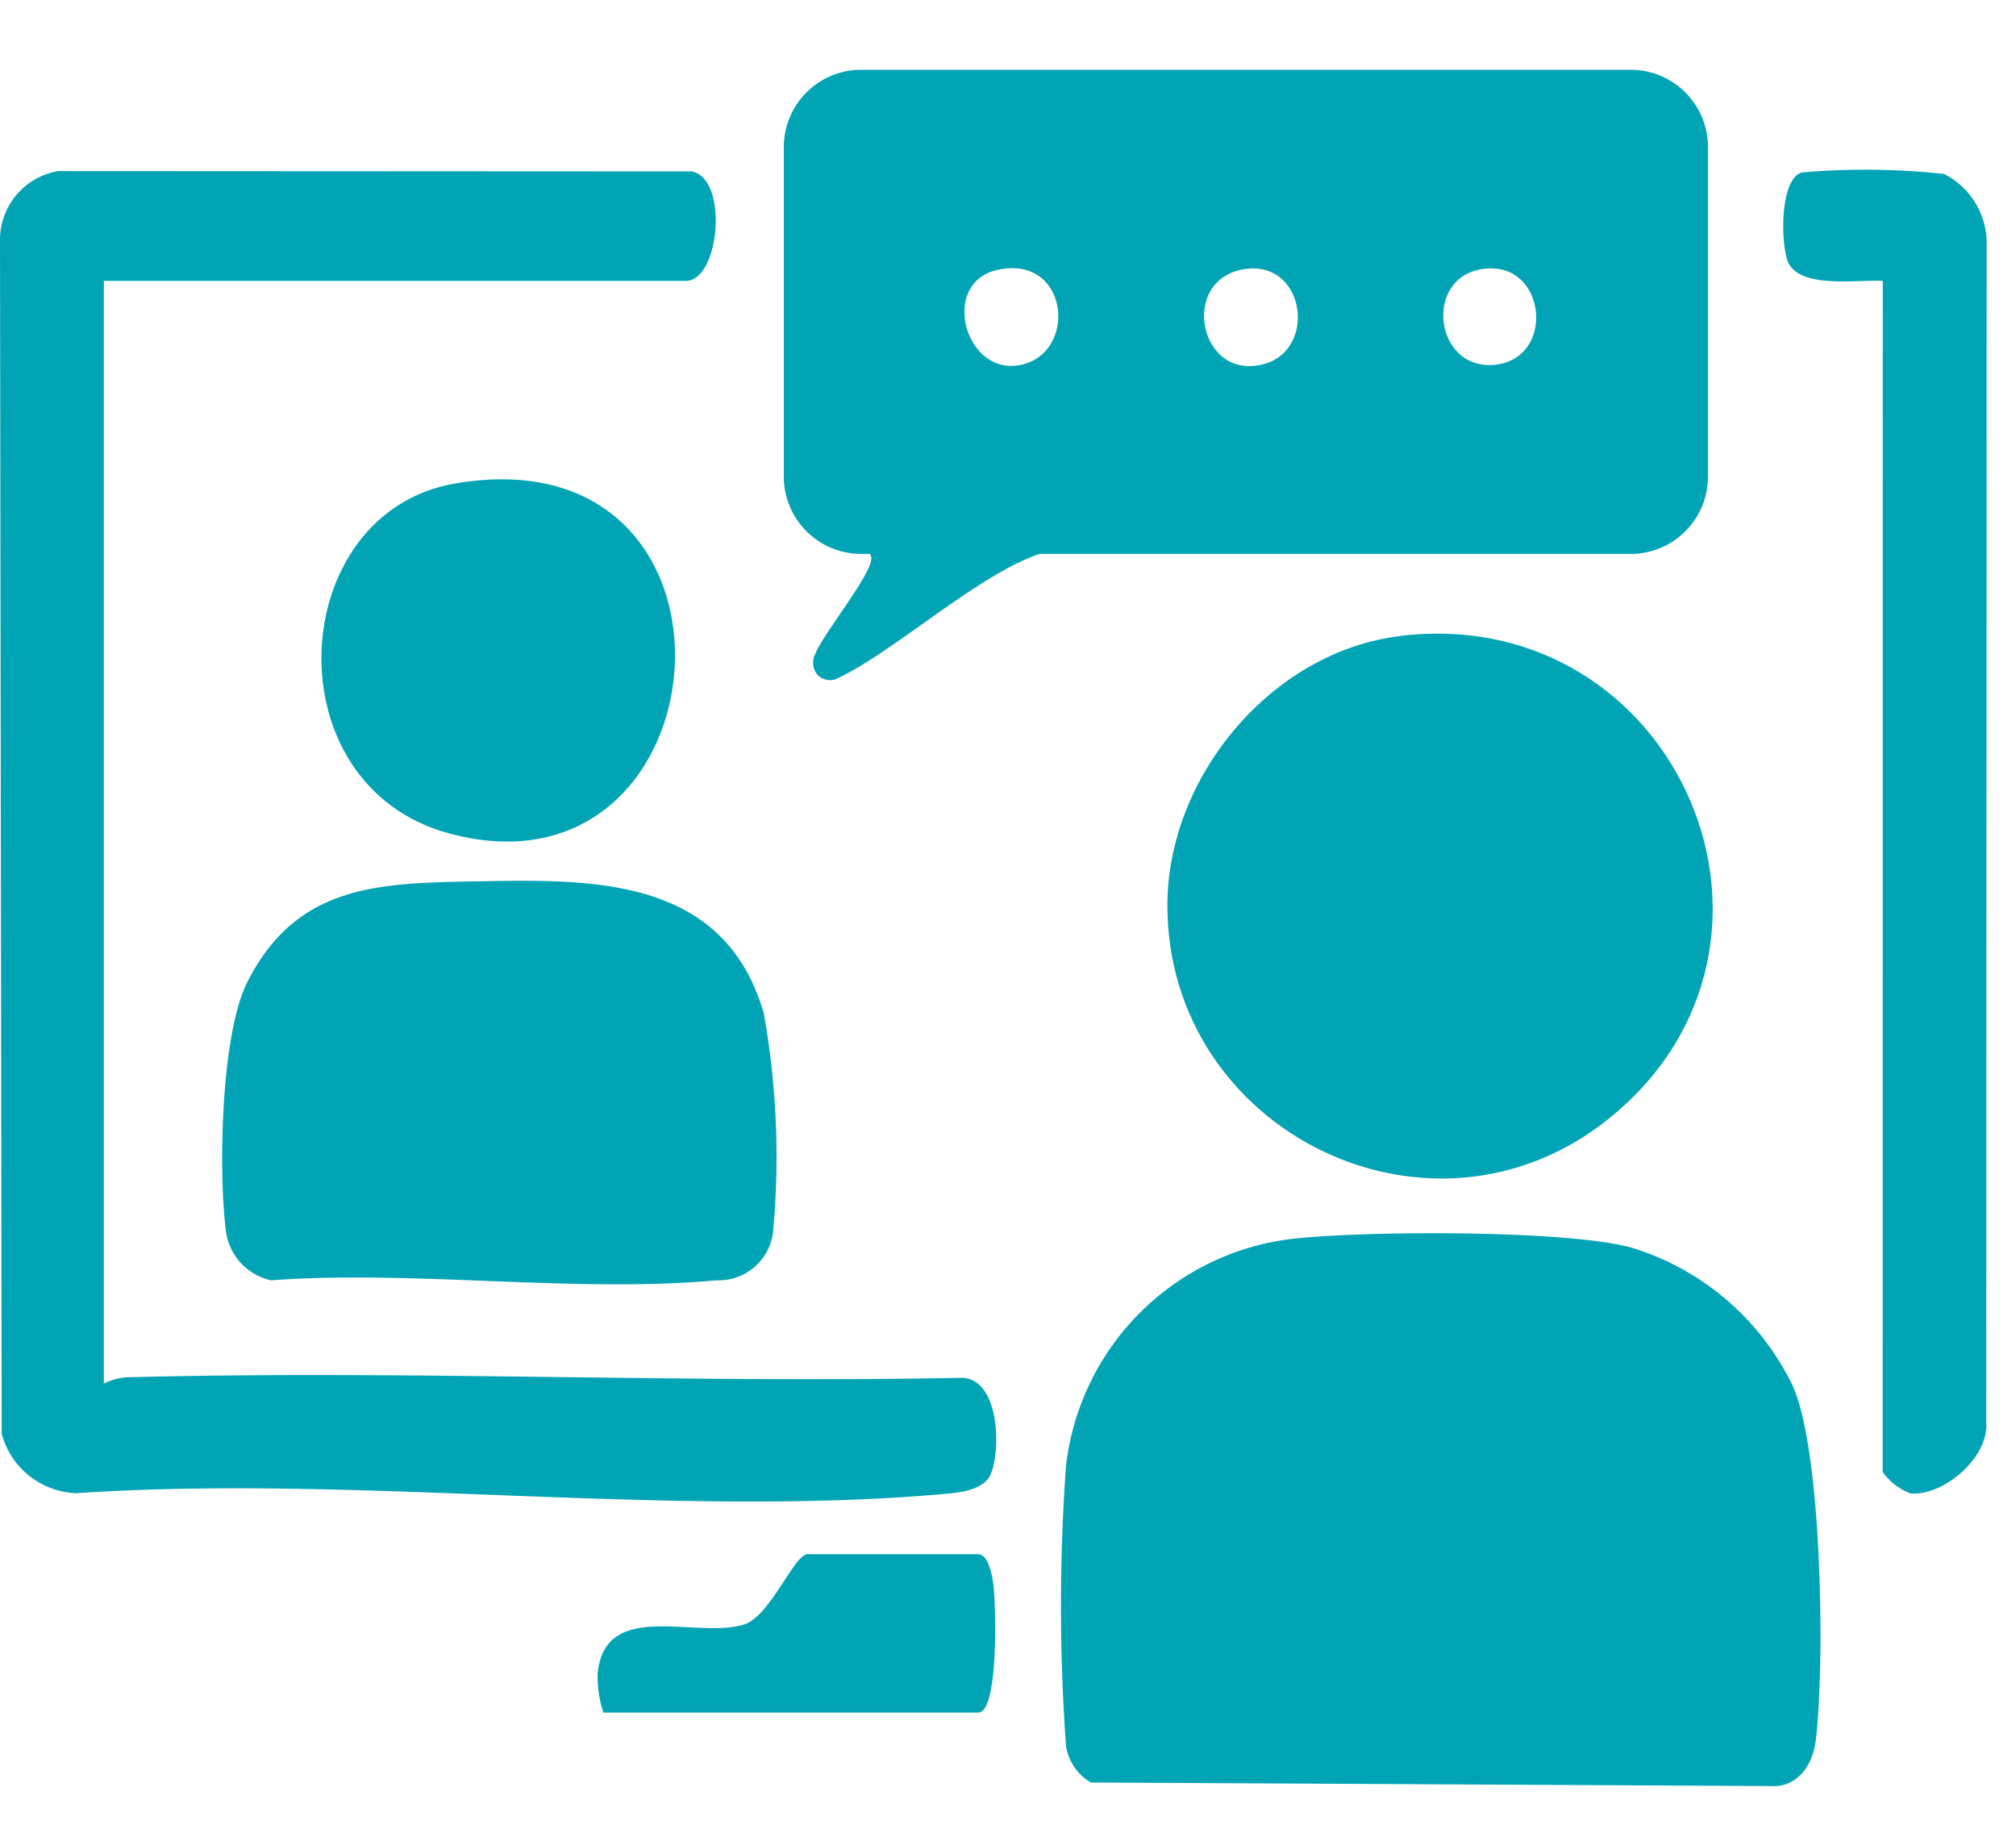 <svg xmlns="http://www.w3.org/2000/svg" xmlns:xlink="http://www.w3.org/1999/xlink" width="86.68" height="78.8" viewBox="0 0 86.68 78.8">
  <defs>
    <clipPath id="clip-path">
      <rect id="長方形_9" data-name="長方形 9" width="85.419" height="73.796" transform="translate(0 0)" fill="none"/>
    </clipPath>
  </defs>
  <g id="グループ_21" data-name="グループ 21" transform="translate(-845 -484)">
    <g id="グループ_19" data-name="グループ 19">
      <rect id="長方形_12" data-name="長方形 12" width="86.68" height="78.8" transform="translate(845 484)" fill="none"/>
      <g id="グループ_13" data-name="グループ 13" transform="translate(845 487)">
        <g id="グループ_12" data-name="グループ 12" clip-path="url(#clip-path)">
          <path id="パス_9" data-name="パス 9" d="M70.111,0H37.026A3.326,3.326,0,0,0,33.7,3.326V17.489a3.326,3.326,0,0,0,3.326,3.326H37.4a.376.376,0,0,1,.065.174c.014.727-2.069,3.241-2.422,4.148a.809.809,0,0,0,.126.9.774.774,0,0,0,.727.179c2.4-1.066,6.124-4.507,8.8-5.4H70.111a3.326,3.326,0,0,0,3.326-3.326V3.326A3.326,3.326,0,0,0,70.111,0M43.826,12.7c-2.357.426-3.429-3.559-.926-4.1,3.086-.665,3.468,3.64.926,4.1m9.995.037c-2.312.132-2.951-3.626-.442-4.143,2.883-.593,3.393,3.973.442,4.143m10.436-.052c-2.532.241-3.048-3.593-.663-4.091,2.877-.6,3.389,3.831.663,4.091" fill="#01a4b4"/>
          <path id="パス_10" data-name="パス 10" d="M55.486,50.274c3.051-.365,11.891-.406,14.674.372a11.387,11.387,0,0,1,6.913,5.922c1.283,2.851,1.389,12,1,15.249-.125,1.055-.781,2.056-1.954,1.974l-29.216-.153a2.228,2.228,0,0,1-1.068-1.551,84.169,84.169,0,0,1,0-12.073,11.109,11.109,0,0,1,9.643-9.74" fill="#01a4b4"/>
          <path id="パス_11" data-name="パス 11" d="M4.466,9.077V56.488a2.569,2.569,0,0,1,1.164-.277c11.865-.3,23.754.26,35.623.03,1.752-.088,1.8,3.186,1.326,4.177-.295.618-1.22.743-1.822.8C28.869,62.3,15.347,60.379,3.286,61.2a3.453,3.453,0,0,1-3.213-2.55L0,7.361A3,3,0,0,1,2.5,4.356l27.24.014c1.6.3,1.207,4.707-.255,4.707Z" fill="#01a4b4"/>
          <path id="パス_12" data-name="パス 12" d="M60.2,24.342C72.1,22.908,78.509,37.59,69.168,45.1c-7.651,6.148-18.973.548-18.975-9.171,0-5.52,4.47-10.915,10.008-11.583" fill="#01a4b4"/>
          <path id="パス_13" data-name="パス 13" d="M20.575,34.894c4.979-.1,10.561-.17,12.263,5.664a34.97,34.97,0,0,1,.416,9.228A2.359,2.359,0,0,1,30.8,52.047c-6.075.557-12.98-.452-19.148,0A2.5,2.5,0,0,1,9.7,49.814c-.305-2.57-.2-8.344.939-10.6,2.158-4.251,5.747-4.239,9.937-4.323" fill="#01a4b4"/>
          <path id="パス_14" data-name="パス 14" d="M80.952,9.077c-1.047-.067-3.518.355-4.061-.785-.326-.686-.4-3.588.578-3.877a31.276,31.276,0,0,1,6.116.064,3.342,3.342,0,0,1,1.833,2.882L85.4,58.19c.1,1.5-1.878,3.161-3.268,3.016a2.614,2.614,0,0,1-1.185-.92Z" fill="#01a4b4"/>
          <path id="パス_15" data-name="パス 15" d="M19.59,17.783c13.421-2.264,11.784,18.273-.252,15.058-7.719-2.061-7.066-13.824.252-15.058" fill="#01a4b4"/>
          <path id="パス_16" data-name="パス 16" d="M25.945,70.632a4.845,4.845,0,0,1-.25-1.67c.3-3.226,4.222-1.483,6.288-2.114,1.129-.345,2.164-3.026,2.737-3.026h7.334c.469,0,.632,1.037.671,1.425.084.846.222,5.385-.671,5.385Z" fill="#01a4b4"/>
        </g>
      </g>
    </g>
  </g>
</svg>
